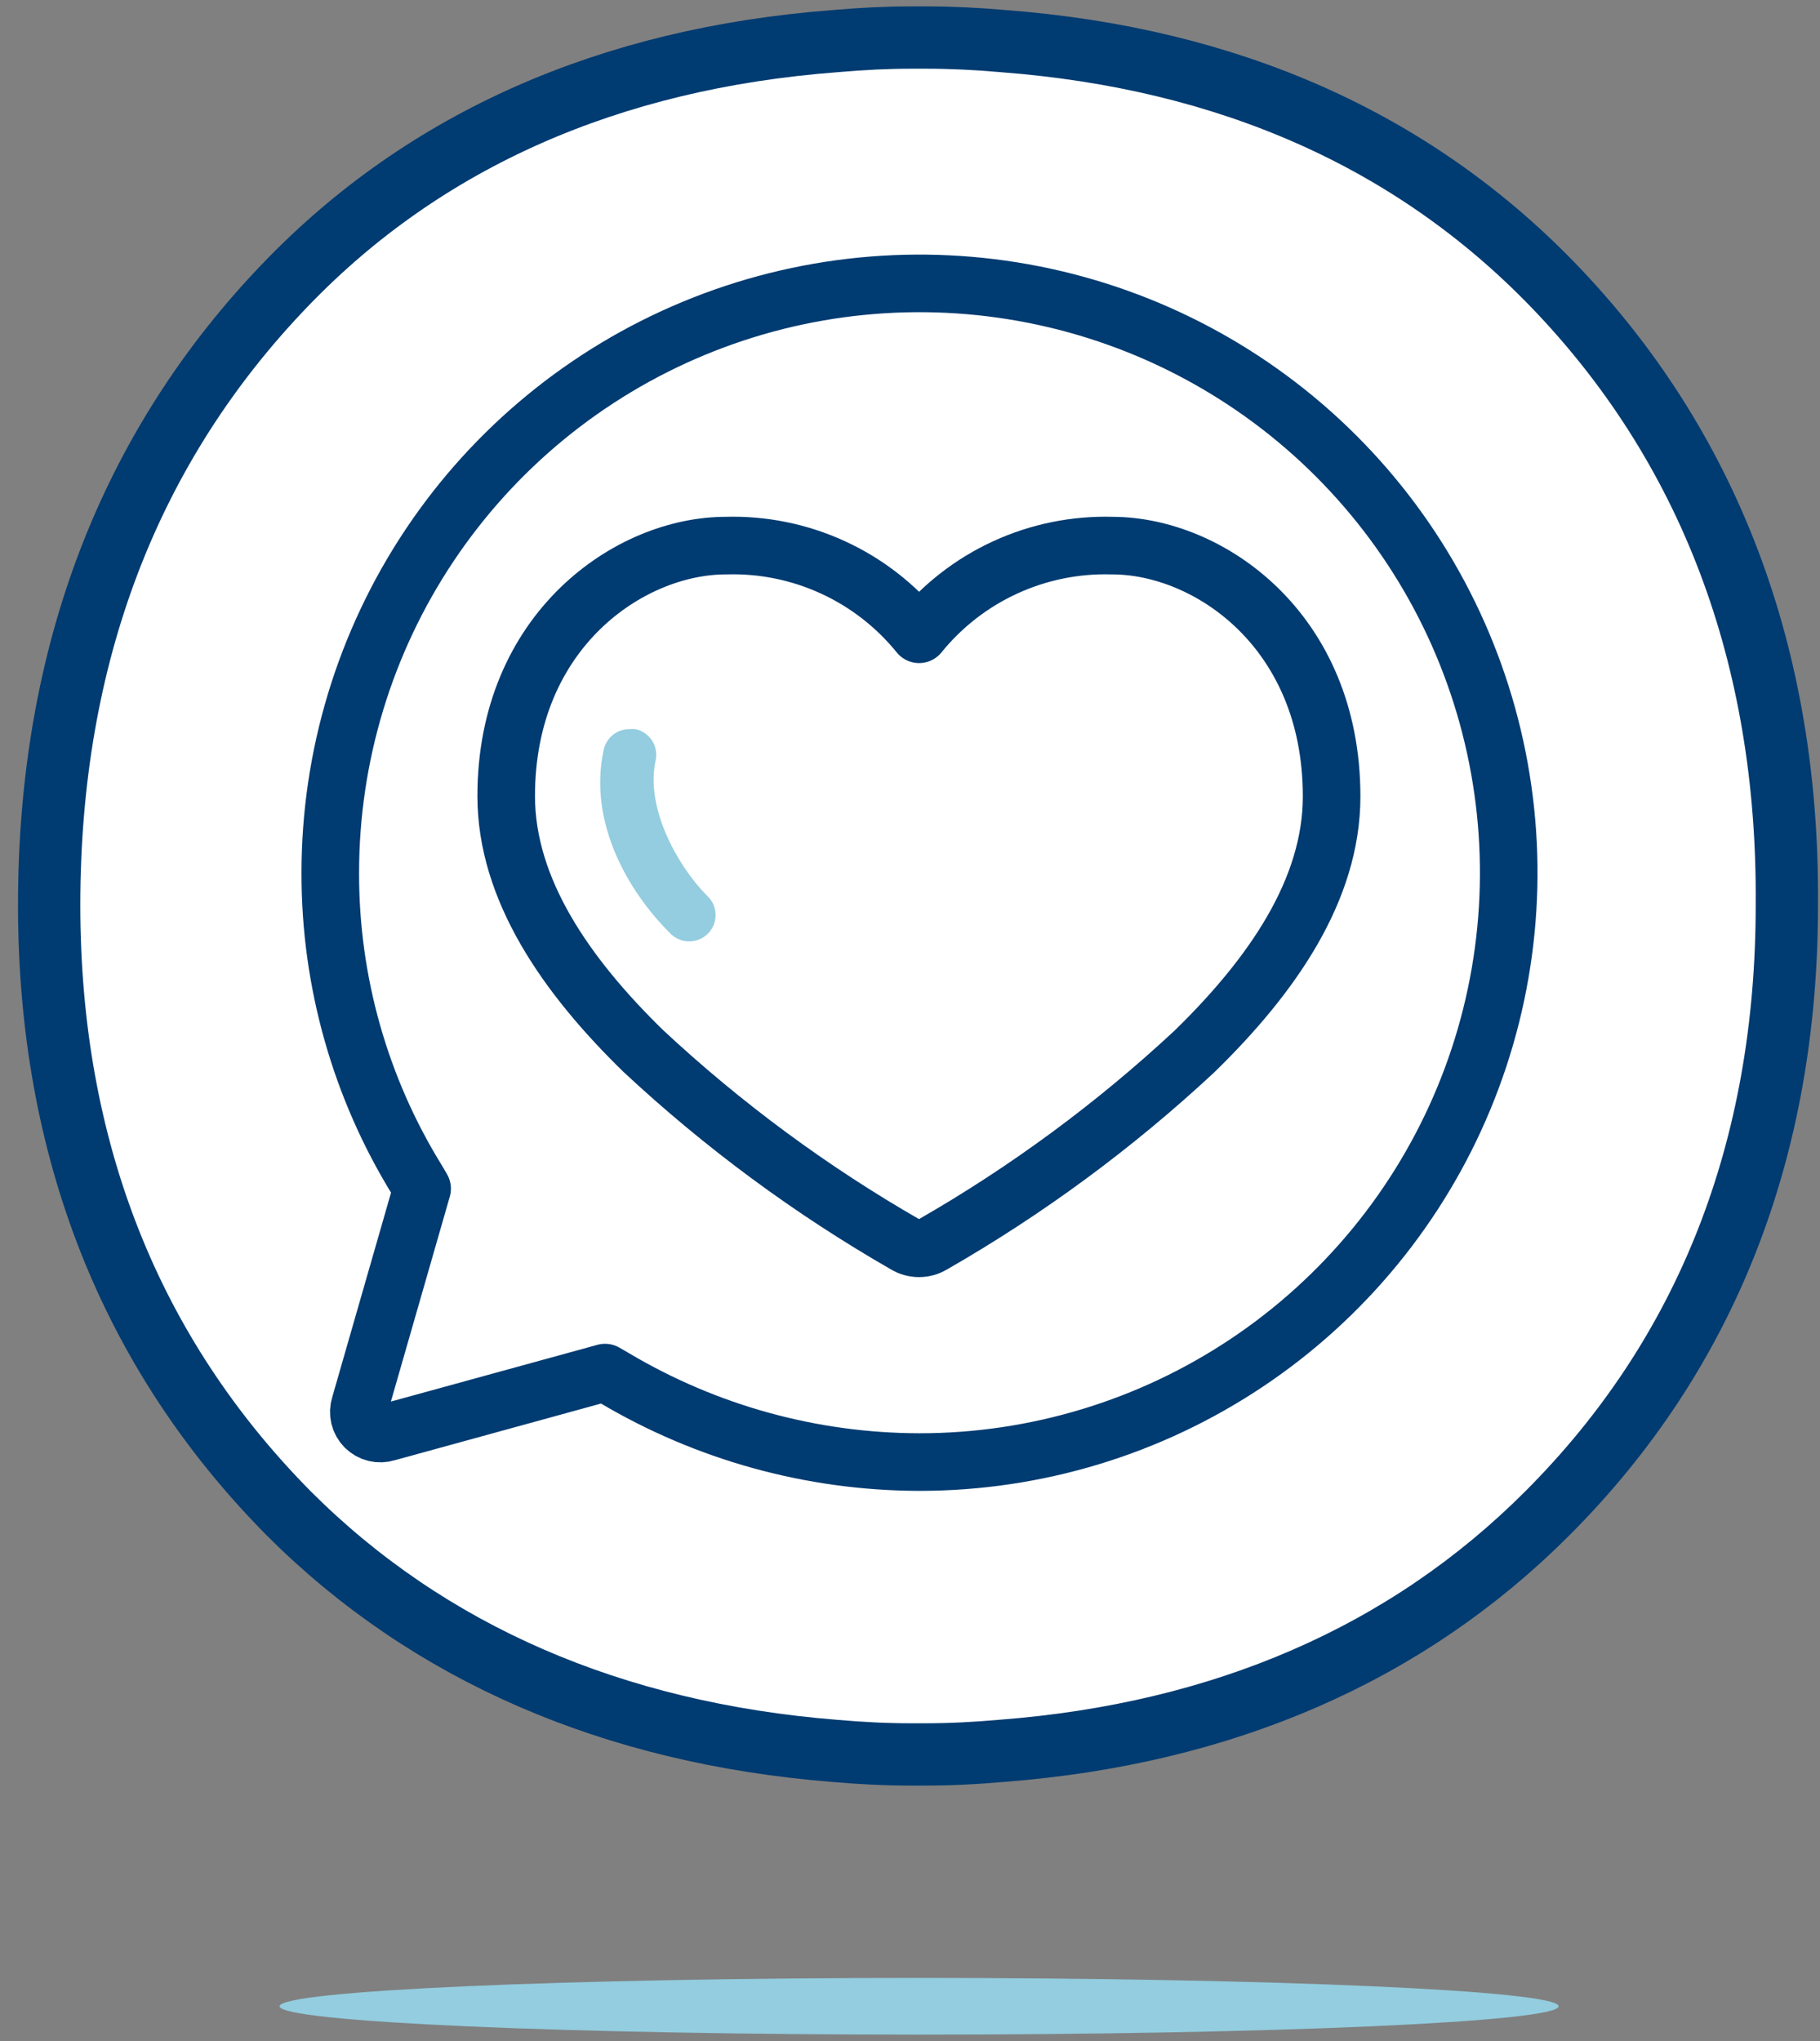 <?xml version="1.0" encoding="utf-8"?>
<svg xmlns="http://www.w3.org/2000/svg" width="99" height="111" viewBox="0 0 99 111" fill="none">
<rect x="0" y="0" width="99" height="111" fill="#808080" stroke="none"/>
<path d="M84.403 15.423C76.8 7.603 66.819 3.172 54.589 2.238C53.102 2.107 51.722 2.042 50.386 2.042H49.593C48.258 2.042 46.889 2.107 45.412 2.238C33.172 3.172 23.136 7.603 15.588 15.423C7.018 24.296 2.674 35.679 2.674 49.222C2.674 62.473 7.084 73.594 15.707 82.305C23.31 89.908 33.334 94.252 45.379 95.219C46.856 95.349 48.214 95.414 49.539 95.414H50.332C51.657 95.414 53.026 95.349 54.481 95.219C66.537 94.295 76.529 89.951 84.164 82.305C92.853 73.616 97.197 62.473 97.197 49.222C97.306 35.679 92.961 24.242 84.403 15.423Z" fill="white" stroke="#003B71" stroke-width="3.389" stroke-linecap="round" stroke-linejoin="round"/>
<path d="M49.995 110.652C69.208 110.652 84.783 109.962 84.783 109.11C84.783 108.258 69.208 107.568 49.995 107.568C30.782 107.568 15.207 108.258 15.207 109.11C15.207 109.962 30.782 110.652 49.995 110.652Z" fill="#93CDDF"/>
<path d="M49.995 79.514C44.153 79.501 38.42 77.918 33.4 74.93L32.911 74.648L21.051 77.906C20.845 77.973 20.625 77.981 20.415 77.931C20.205 77.88 20.013 77.772 19.86 77.62C19.707 77.467 19.6 77.275 19.549 77.065C19.499 76.855 19.507 76.635 19.574 76.429L22.962 64.645L22.702 64.2C19.595 59.175 17.955 53.381 17.966 47.474C17.964 41.134 19.842 34.937 23.362 29.664C26.883 24.392 31.888 20.282 37.744 17.855C43.6 15.427 50.045 14.791 56.263 16.027C62.481 17.262 68.193 20.314 72.676 24.796C77.16 29.278 80.213 34.989 81.451 41.206C82.689 47.424 82.055 53.868 79.629 59.726C77.204 65.583 73.096 70.589 67.825 74.111C62.554 77.634 56.356 79.514 50.017 79.514H49.995Z" fill="white" stroke="#003B71" stroke-width="3.132" stroke-linecap="round" stroke-linejoin="round"/>
<path d="M60.498 29.673C58.494 29.615 56.504 30.02 54.683 30.856C52.861 31.692 51.257 32.938 49.995 34.495C48.732 32.936 47.126 31.69 45.303 30.854C43.479 30.017 41.487 29.613 39.482 29.673C34.258 29.673 27.535 34.278 27.535 43.292C27.535 48.375 30.793 53.067 34.996 57.162C39.331 61.204 44.116 64.735 49.257 67.686C49.478 67.819 49.731 67.889 49.99 67.889C50.248 67.889 50.502 67.819 50.723 67.686C55.858 64.741 60.64 61.217 64.972 57.183C69.198 53.067 72.434 48.397 72.434 43.314C72.434 34.256 65.722 29.673 60.498 29.673Z" fill="white" stroke="#003B71" stroke-width="3.132" stroke-linecap="round" stroke-linejoin="round"/>
<path d="M38.439 50.841C38.152 51.091 37.777 51.218 37.397 51.194C37.016 51.169 36.661 50.996 36.408 50.71C34.236 48.538 31.977 44.791 32.835 40.794C32.9 40.471 33.076 40.181 33.331 39.973C33.587 39.765 33.907 39.652 34.236 39.654C34.348 39.643 34.461 39.643 34.573 39.654C34.758 39.695 34.933 39.772 35.088 39.882C35.244 39.991 35.376 40.13 35.477 40.29C35.578 40.451 35.646 40.63 35.677 40.817C35.708 41.005 35.702 41.196 35.659 41.381C35.105 43.901 36.821 47.05 38.439 48.69L38.569 48.821C38.819 49.106 38.946 49.479 38.922 49.858C38.897 50.236 38.724 50.59 38.439 50.841Z" fill="#93CDDF"/>
</svg>